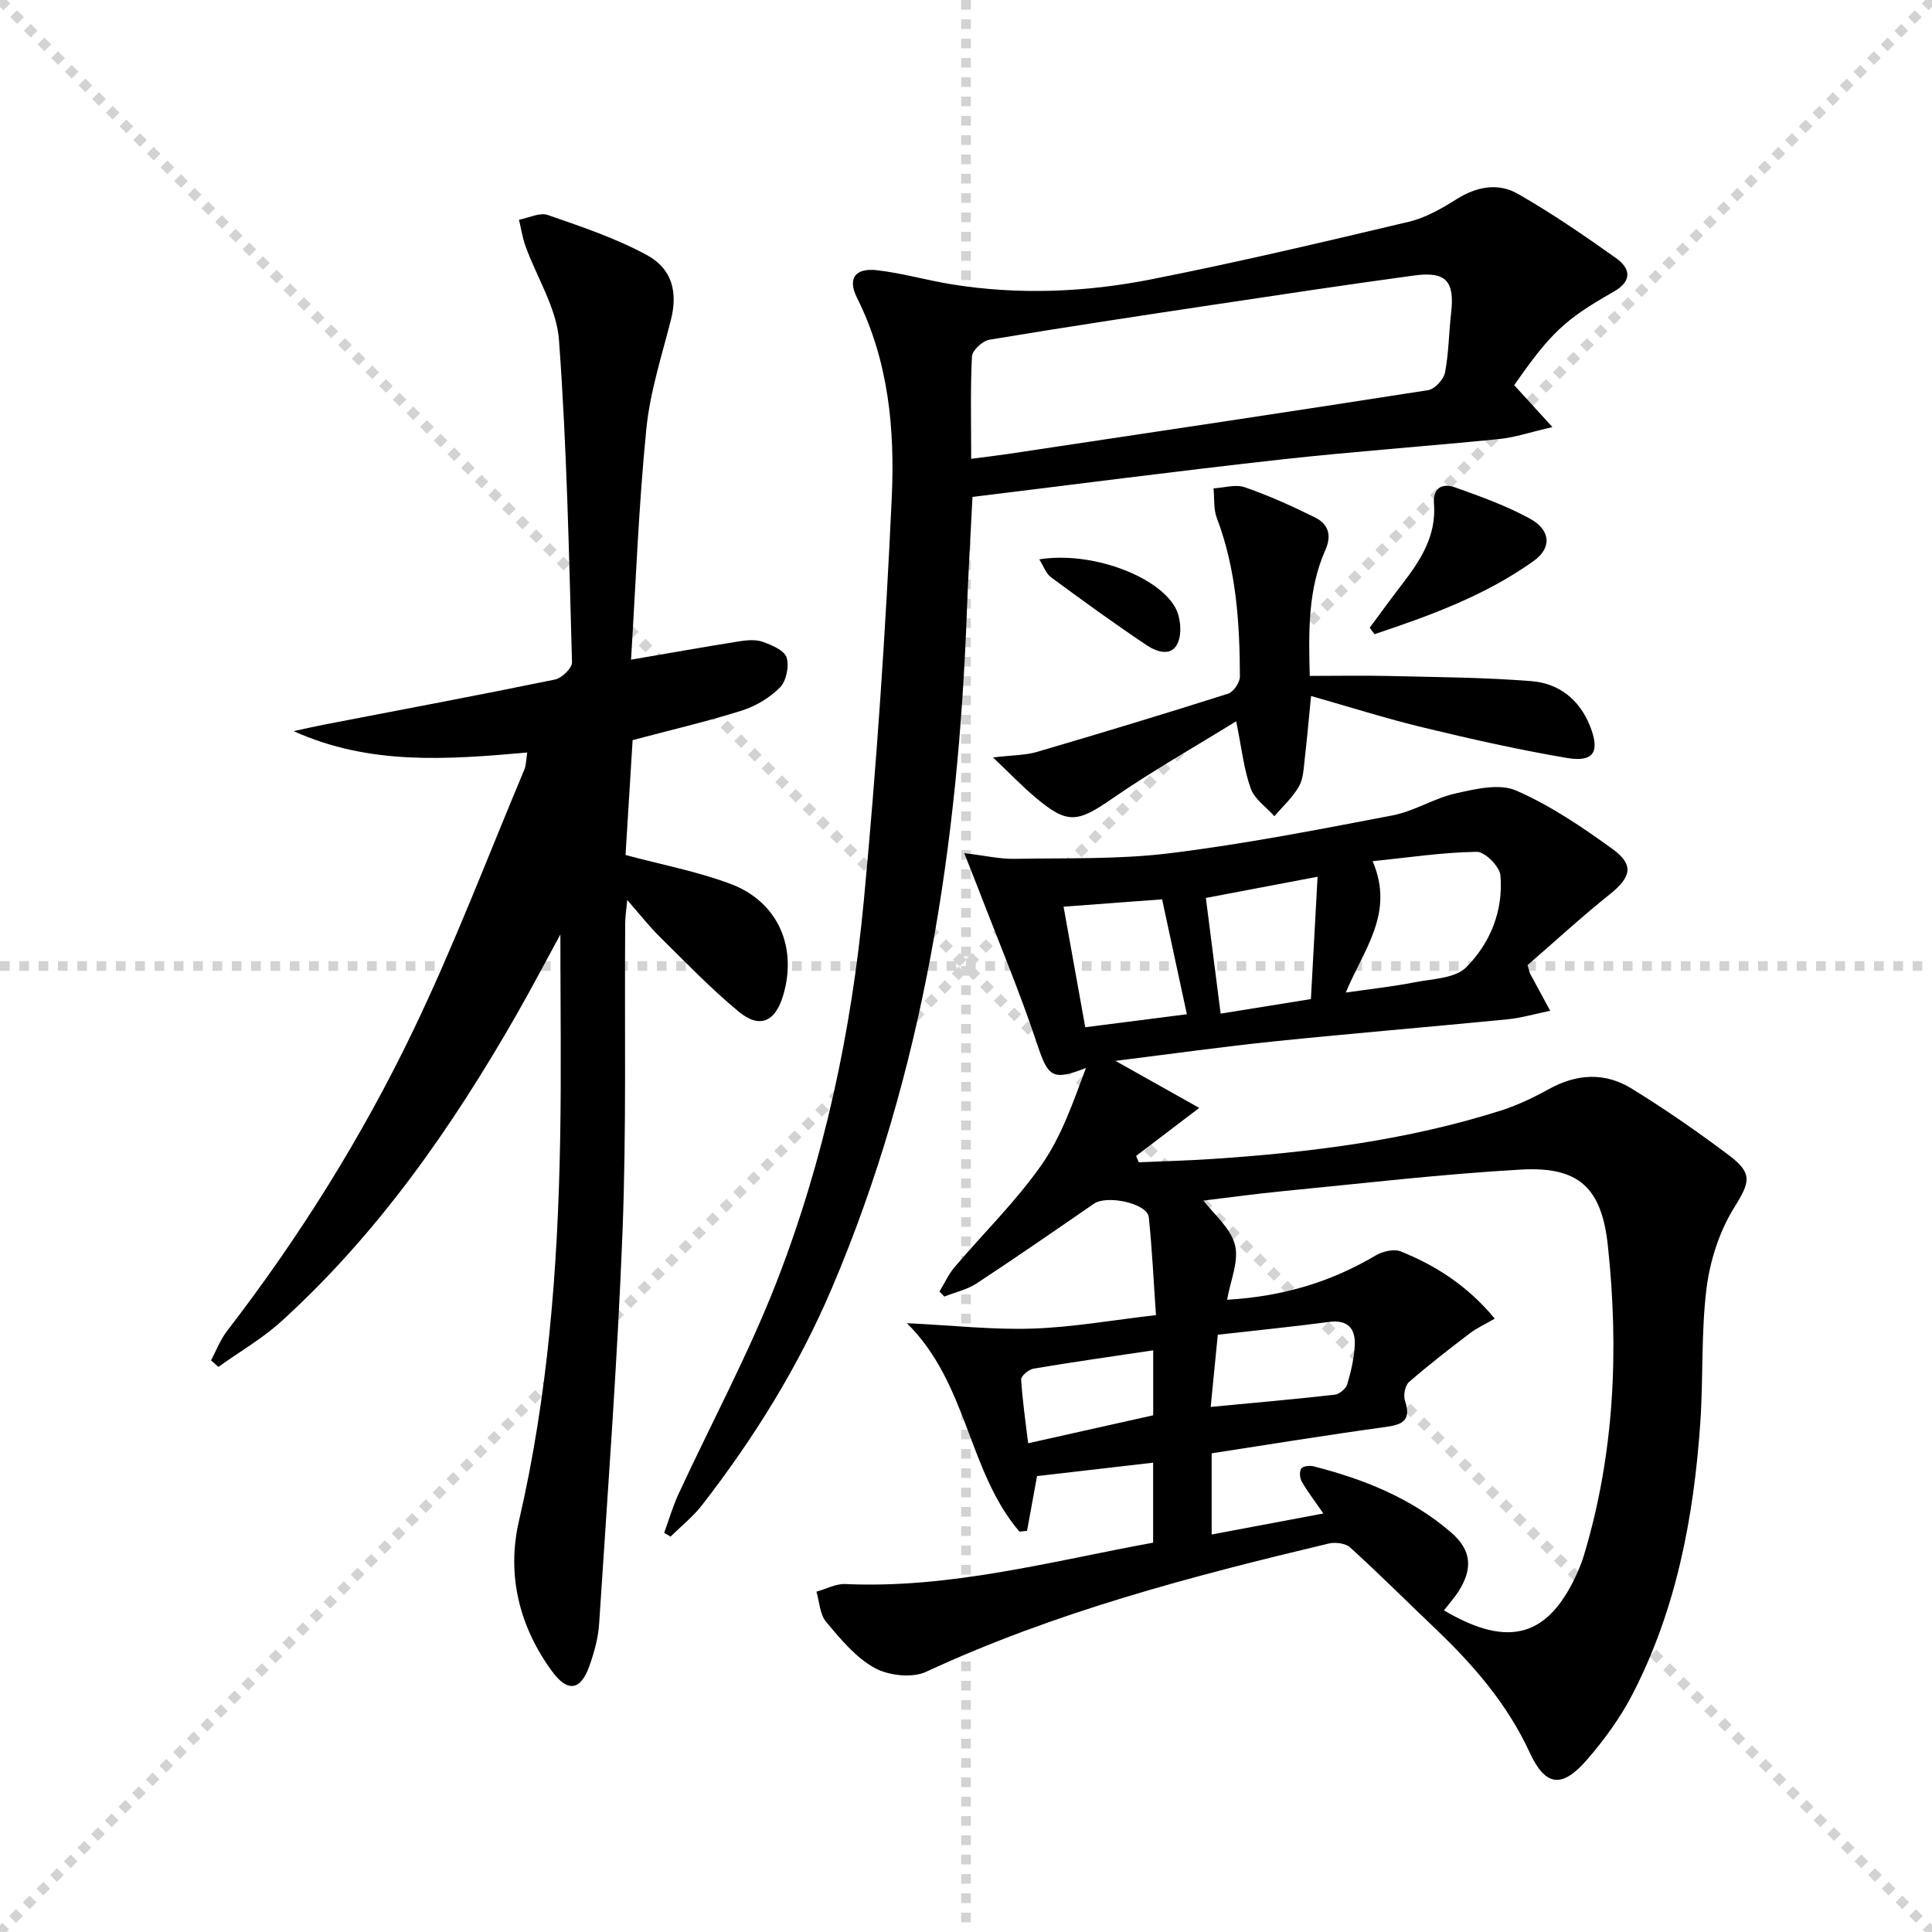 <svg enable-background="new 0 0 400 400" viewBox="0 0 400 400" xmlns="http://www.w3.org/2000/svg"><g stroke="lightgray" stroke-dasharray="1,1" stroke-width="1" transform="scale(2, 2)"><line x1="0" y1="0" x2="200" y2="200"></line><line x1="200" y1="0" x2="0" y2="200"></line><line x1="100" y1="0" x2="100" y2="200"></line><line x1="0" y1="100" x2="200" y2="100"></line></g><path d="m238.74 319.39c0-5.78 0-10.89 0-16.56-8.33.96-16.33 1.89-24.03 2.78-.75 4.09-1.41 7.71-2.07 11.33-.52.06-1.05.11-1.57.17-10.7-12.5-10.66-30.66-23.31-43.16 9.7.47 17.91 1.4 26.08 1.12 8.24-.28 16.44-1.75 25.49-2.79-.48-6.82-.78-13.57-1.49-20.29-.3-2.83-8.62-4.65-11.34-2.78-8.07 5.56-16.13 11.14-24.32 16.52-1.97 1.29-4.43 1.82-6.67 2.71-.33-.35-.67-.7-1-1.05 1.03-1.69 1.86-3.54 3.12-5.03 6.02-7.1 12.77-13.67 18.06-21.26 4.15-5.94 6.55-13.1 9.15-19.99-6.97 2.74-7.85 1.83-10.08-4.86-3.6-10.82-8.04-21.37-12.13-32.03-.8-2.07-1.63-4.13-2.99-7.59 4.38.53 7.37 1.23 10.35 1.18 10.75-.19 21.6.15 32.23-1.16 15.46-1.91 30.8-4.9 46.12-7.84 4.48-.86 8.59-3.56 13.06-4.55 4.07-.91 9.04-2.1 12.49-.59 7.07 3.08 13.64 7.53 19.93 12.08 4.59 3.32 3.89 5.86-.56 9.43-5.93 4.75-11.54 9.91-17 14.64.37 1.22.42 1.55.57 1.84 1.36 2.54 2.75 5.07 4.12 7.61-2.96.6-5.89 1.47-8.87 1.77-16.04 1.58-32.1 2.9-48.13 4.55-10.7 1.1-21.37 2.6-33.01 4.05 6.09 3.42 11.42 6.41 17.35 9.74-5.14 3.91-9.11 6.93-13.08 9.95.19.44.38.87.57 1.31 5.07-.22 10.14-.35 15.2-.69 20.24-1.34 40.31-3.85 59.73-10.01 3.45-1.1 6.8-2.7 9.98-4.46 5.74-3.18 11.58-3.51 17.08-.13 6.93 4.27 13.66 8.92 20.17 13.82 5.17 3.9 4.28 5.69.99 11.04-3 4.88-4.91 10.88-5.62 16.6-1.14 9.21-.64 18.61-1.29 27.89-1.36 19.53-4.97 38.59-14.07 56.15-2.5 4.82-5.8 9.35-9.36 13.46-5.19 5.98-8.61 5.62-11.89-1.48-4.64-10.07-11.66-18.13-19.53-25.64-5.88-5.61-11.63-11.35-17.64-16.81-.96-.87-3.07-1.13-4.43-.81-28.44 6.78-56.67 14.17-83.36 26.56-2.9 1.34-7.77.79-10.67-.81-3.92-2.16-7.05-5.98-10.02-9.51-1.31-1.56-1.39-4.15-2.02-6.27 2-.55 4.02-1.67 5.99-1.58 21.68.97 42.43-4.66 63.72-8.57zm60.22 14.02c13.53 8.01 21.82 5.46 27.78-8.18.46-1.06.88-2.15 1.21-3.26 6.31-21 7.25-42.45 4.94-64.08-1.29-12-6-16.42-18.02-15.74-16.4.93-32.74 2.86-49.09 4.45-6.14.6-12.26 1.45-16.62 1.97 2.07 2.74 5.6 5.61 6.52 9.16.88 3.4-.97 7.5-1.62 11.37 11.77-.69 21.64-3.78 30.76-9.17 1.43-.85 3.77-1.4 5.18-.84 7.39 2.97 13.96 7.23 19.47 13.92-2.08 1.21-3.73 1.95-5.13 3.02-4.29 3.27-8.57 6.57-12.62 10.11-.82.72-1.21 2.74-.84 3.85 1.44 4.33-.72 5.01-4.35 5.5-11.94 1.63-23.84 3.59-35.67 5.4v16.81c7.89-1.48 15.29-2.88 23.13-4.35-1.73-2.51-3.23-4.46-4.45-6.56-.43-.73-.55-2.07-.15-2.72.32-.51 1.74-.69 2.53-.49 10.4 2.64 20.24 6.57 28.46 13.65 4.33 3.72 4.61 7.57 1.51 12.38-.81 1.23-1.81 2.34-2.93 3.8zm-20.33-127.91c5.11-.74 9.68-1.23 14.17-2.11 3.71-.73 8.44-.8 10.76-3.12 4.99-4.99 7.72-11.76 7.09-19.02-.16-1.84-3.2-4.91-4.89-4.89-7.03.1-14.04 1.17-21.57 1.94 4.63 10.82-1.91 18.32-5.56 27.2zm-28.97-19.59c1.07 8.39 2.05 16.04 3.06 23.95 6.2-1 12.36-1.99 18.69-3.01.46-8.43.9-16.46 1.38-25.33-8.3 1.58-15.86 3.01-23.13 4.39zm-9.06.29c-6.38.47-13.36.99-20.4 1.52 1.58 8.76 3.02 16.82 4.49 24.96 7.69-.98 15.01-1.92 21.04-2.69-1.69-7.83-3.33-15.43-5.13-23.79zm11.53 90.14c-.51 5.13-.97 9.85-1.47 14.95 8.88-.85 17.29-1.58 25.67-2.53.97-.11 2.33-1.24 2.6-2.16.79-2.67 1.45-5.47 1.56-8.25.13-3.39-1.55-5.16-5.33-4.66-7.41.99-14.84 1.72-23.03 2.65zm-13.37 3.23c-8.45 1.26-16.63 2.42-24.77 3.79-1 .17-2.61 1.52-2.57 2.25.26 4.36.91 8.69 1.45 13.2 9.08-2.03 17.45-3.9 25.89-5.79 0-4.58 0-8.85 0-13.45z" fill="#000001"/><path d="m130.65 136.58c8-1.37 15.16-2.65 22.34-3.79 1.62-.26 3.46-.43 4.94.1 1.87.66 4.46 1.76 4.93 3.25.57 1.8-.07 4.87-1.38 6.2-2.12 2.14-5.05 3.88-7.94 4.79-7.25 2.28-14.68 4.01-22.56 6.1-.48 7.81-.98 15.88-1.47 23.79 7.48 2.01 14.83 3.39 21.73 5.98 9.84 3.68 13.9 13.1 10.89 23.14-1.64 5.45-4.86 6.9-9.23 3.28-5.74-4.76-10.95-10.18-16.27-15.43-2.2-2.17-4.12-4.63-6.77-7.66-.21 2.29-.42 3.56-.42 4.84-.16 21.32.27 42.67-.56 63.96-1.06 27.06-3.09 54.08-4.84 81.11-.19 2.94-1.03 5.9-2.02 8.7-1.79 5.07-4.49 5.48-7.67 1.16-6.88-9.35-9.48-20.11-6.91-31.19 6.01-25.92 8.04-52.19 8.53-78.65.26-14.24.05-28.49.05-42.79-2.94 5.38-5.9 11.04-9.06 16.57-13.37 23.37-28.65 45.3-48.7 63.52-3.95 3.59-8.68 6.31-13.05 9.44-.51-.45-1.01-.91-1.52-1.36 1.09-2.03 1.92-4.25 3.3-6.05 14.98-19.44 27.97-40.2 38.57-62.26 8.47-17.61 15.42-35.95 23-53.99.37-.88.34-1.93.6-3.54-16.39 1.44-32.59 2.72-48.37-4.43 2.1-.45 4.19-.93 6.29-1.34 15.95-3.08 31.91-6.07 47.82-9.34 1.42-.29 3.56-2.37 3.53-3.56-.63-22.26-1.06-44.55-2.7-66.75-.49-6.6-4.59-12.93-6.93-19.42-.63-1.76-.91-3.64-1.35-5.46 2-.38 4.28-1.56 5.95-.99 6.98 2.42 14.09 4.8 20.55 8.31 5.37 2.92 6.35 7.89 4.96 13.38-1.91 7.52-4.35 15.02-5.1 22.68-1.58 15.82-2.17 31.75-3.16 47.7z" fill="#000001"/><path d="m313.5 79.75c2.43 2.67 4.62 5.07 7.91 8.67-4.56 1.05-7.77 2.15-11.05 2.48-15.05 1.51-30.15 2.57-45.18 4.24-21.26 2.36-42.48 5.13-63.84 7.74-.41 8.25-.87 15.86-1.15 23.47-1.78 48.31-8.88 95.54-27.98 140.4-6.89 16.18-16.09 30.98-26.84 44.84-1.88 2.42-4.34 4.38-6.54 6.55-.44-.26-.88-.53-1.32-.79.98-2.68 1.78-5.45 2.97-8.03 6.77-14.63 14.46-28.89 20.29-43.87 9.86-25.34 15.51-51.9 18.07-78.92 2.63-27.78 4.51-55.65 5.79-83.53.65-14.09-.64-28.25-7.2-41.35-1.99-3.97-.39-6.21 4.07-5.71 5.25.59 10.39 2.1 15.63 2.94 13.79 2.21 27.61 1.64 41.2-1.04 17.87-3.53 35.61-7.72 53.33-11.92 3.47-.82 6.79-2.72 9.85-4.65 4.18-2.64 8.64-3.49 12.75-1.14 7.03 4.03 13.75 8.63 20.36 13.34 2.98 2.12 3.35 4.72-.53 6.93-10.19 5.77-13.12 8.63-20.59 19.35zm-112.43 15.24c3.06-.4 5.35-.66 7.62-1 29-4.35 58-8.68 86.98-13.21 1.37-.21 3.22-2.2 3.5-3.63.79-4.05.79-8.24 1.27-12.36.76-6.58-1.04-8.65-7.67-7.75-13.78 1.87-27.54 3.95-41.3 6.02-15.56 2.34-31.12 4.69-46.65 7.28-1.4.23-3.52 2.21-3.59 3.46-.34 6.78-.16 13.58-.16 21.19z" fill="#000001"/><path d="m255.94 149.33c-8.8 5.44-17.45 10.33-25.59 15.96-7.33 5.07-9.34 5.44-16.12-.31-2.61-2.21-4.99-4.69-8.64-8.16 4.11-.49 6.72-.44 9.12-1.15 13.23-3.88 26.42-7.88 39.55-12.05 1.12-.35 2.45-2.32 2.45-3.54-.04-11.15-.75-22.22-4.78-32.83-.71-1.87-.48-4.09-.68-6.14 2.17-.12 4.57-.89 6.47-.23 4.98 1.73 9.83 3.91 14.55 6.26 2.66 1.32 3.53 3.58 2.14 6.71-3.61 8.13-3.49 16.77-3.24 26.09 5.72 0 11.15-.11 16.58.02 9.8.24 19.62.28 29.38 1.07 5.58.45 9.86 3.77 12.04 9.23 2.14 5.35.86 7.61-4.72 6.67-9.97-1.68-19.87-3.92-29.71-6.29-7.72-1.86-15.3-4.27-23.3-6.54-.44 4.48-.81 8.7-1.3 12.91-.23 1.97-.27 4.17-1.2 5.8-1.3 2.29-3.36 4.14-5.09 6.18-1.69-1.9-4.12-3.54-4.91-5.76-1.42-4-1.87-8.34-3-13.9z" fill="#000001"/><path d="m283.58 129.96c2.24-3.01 4.44-6.06 6.73-9.03 3.81-4.93 7.1-10.02 6.58-16.66-.26-3.35 1.81-4.29 4.41-3.35 5.27 1.89 10.61 3.8 15.49 6.48 4.28 2.35 4.52 6.04.76 8.73-10.02 7.16-21.45 11.33-32.98 15.17-.32-.45-.66-.9-.99-1.34z" fill="#000001"/><path d="m215.17 115.81c10.77-1.74 24.56 3.44 28.17 10 1.08 1.97 1.39 5.18.55 7.21-1.26 3.06-4.44 1.93-6.45.59-6.75-4.52-13.33-9.29-19.86-14.11-1.03-.78-1.52-2.29-2.41-3.69z" fill="#000001"/></svg>